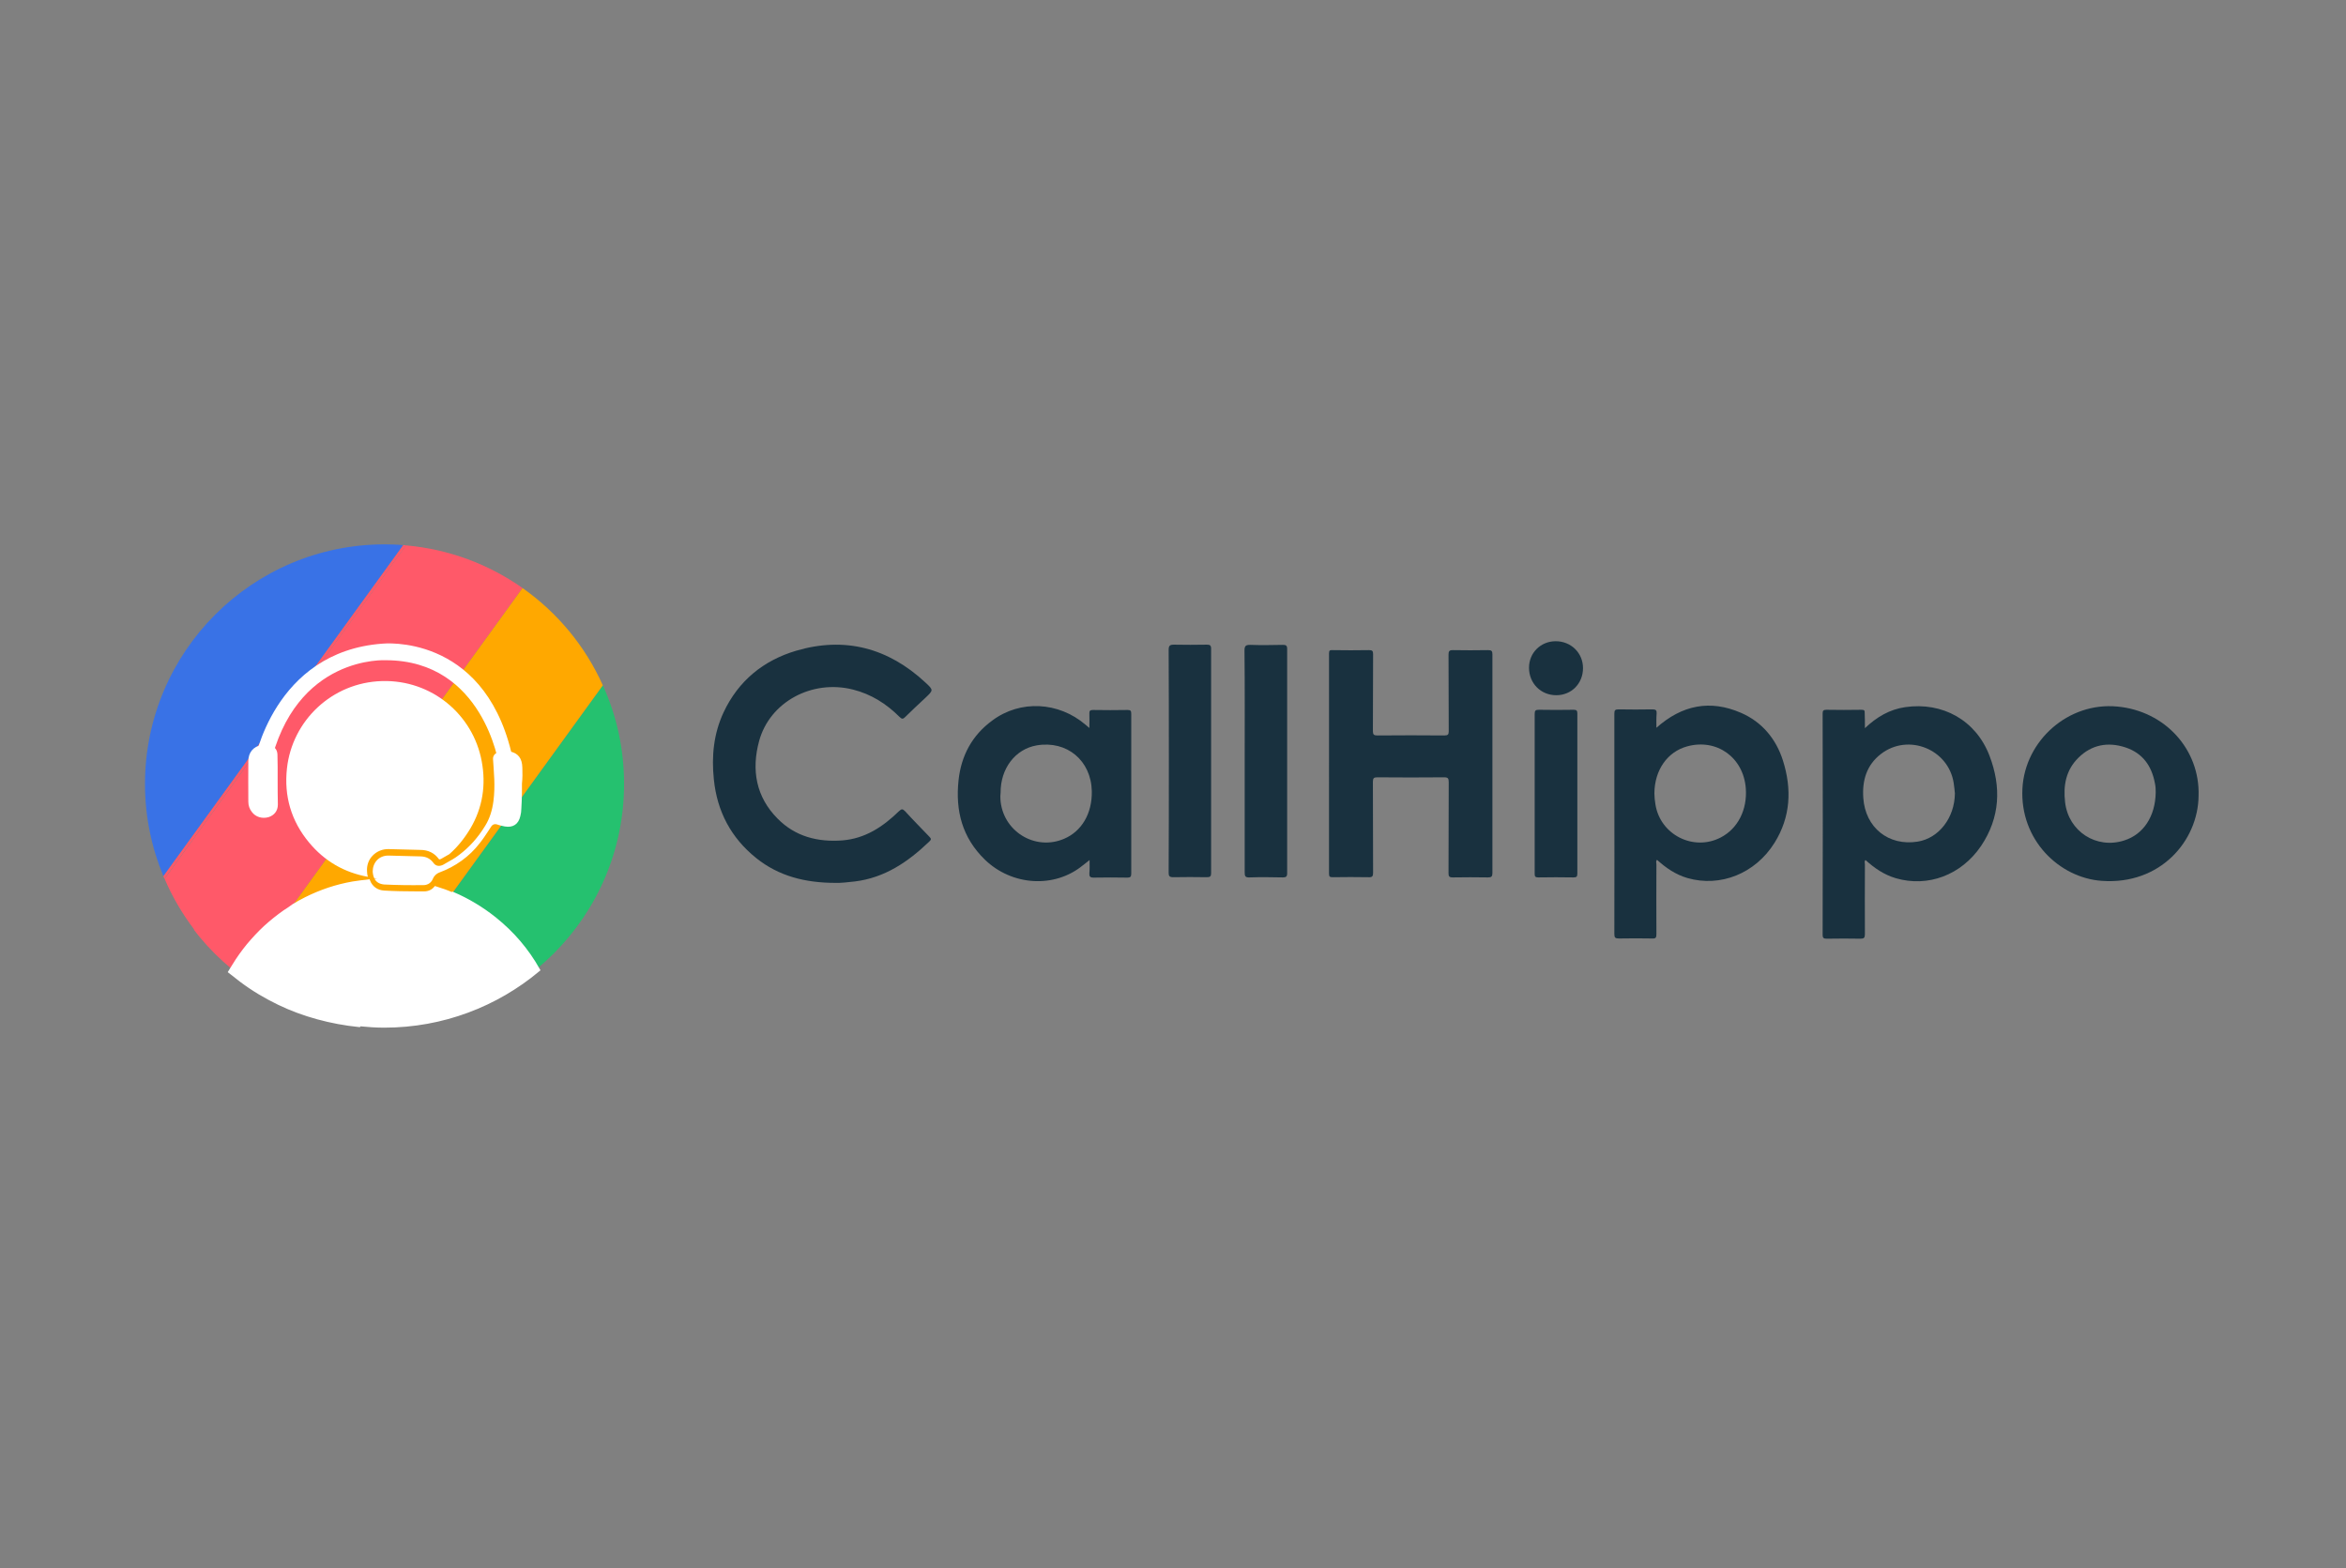 <?xml version="1.0" encoding="utf-8"?>
<!-- Generator: Adobe Illustrator 26.0.3, SVG Export Plug-In . SVG Version: 6.00 Build 0)  -->
<svg version="1.0" id="Layer_1" xmlns="http://www.w3.org/2000/svg" xmlns:xlink="http://www.w3.org/1999/xlink" x="0px" y="0px"
	 viewBox="0 0 1160.1 775.6" style="enable-background:new 0 0 1160.1 775.6;" xml:space="preserve">
<rect x="0" y="0" width="1160.1" height="775.6" fill="#808080" stroke="none"/>
<style type="text/css">
	.st0{fill:#25C16F;}
	.st1{fill:#19313F;}
	.st2{clip-path:url(#SVGID_00000110463719827002186840000013636426261235286711_);fill:#3972E6;}
	.st3{clip-path:url(#SVGID_00000045600794064885504160000005611759875165488565_);fill:#FF5969;}
	.st4{clip-path:url(#SVGID_00000031206277592437871640000013862583266246063006_);fill:#FF5969;}
	.st5{clip-path:url(#SVGID_00000071550907065426093570000008439285932911113892_);fill:#FFA800;}
	.st6{fill:none;}
	.st7{clip-path:url(#SVGID_00000122694422992542760910000017963437785454230917_);fill:#25C16F;}
	.st8{fill:#FFFFFF;}
	.st9{fill:#FFFFFF;stroke:#FFFFFF;stroke-width:2;stroke-miterlimit:10;}
</style>
<g>
	<path class="st0" d="M308.6,387.7c0-17.4-3.7-33.9-10.5-48.8L177.5,505.5c4.1,0.4,8.4,0.7,12.6,0.7
		C255.5,506.2,308.6,453.1,308.6,387.7"/>
	<g>
		<path class="st1" d="M738,377.9v53.8c0,1.8-0.5,2.2-2.2,2.2c-5.8-0.1-11.6-0.1-17.4,0c-1.9,0-2.1-0.6-2.1-2.3
			c0.1-14.9,0-29.9,0.1-44.8c0-1.9-0.4-2.4-2.3-2.4c-11,0.1-22,0.1-33,0c-1.7,0-2.2,0.4-2.2,2.2c0.1,15,0,30,0.1,45
			c0,1.7-0.4,2.3-2.2,2.2c-6-0.1-11.9-0.1-17.9,0c-1.4,0-1.7-0.4-1.7-1.8V323.2c0-1.4,0.3-1.8,1.7-1.7c6,0.1,12.1,0.1,18.1,0
			c1.6,0,2,0.4,2,2c-0.1,12.7,0,25.3-0.1,38c0,1.8,0.5,2.2,2.2,2.2c11.1-0.1,22.2-0.1,33.2,0c1.7,0,2.1-0.5,2.1-2.1
			c-0.1-12.6,0-25.2-0.1-37.8c0-1.7,0.3-2.3,2.1-2.3c5.8,0.1,11.6,0.1,17.4,0c1.8,0,2.2,0.4,2.2,2.2L738,377.9L738,377.9z"/>
		<path class="st1" d="M413.2,436.6c-15.2,0-28.2-3.4-39.3-12.3c-12.4-10-19.3-23-20.9-38.9c-1.2-11.4-0.1-22.6,4.8-33.1
			c7.3-15.6,19.7-25.7,35.9-30.5c24.1-7.1,45.5-1.4,63.9,15.7c4.1,3.8,4,3.8,0,7.6c-3.4,3.1-6.7,6.3-10,9.5c-1,1-1.6,1.1-2.7,0
			c-6.5-6.5-14-11.3-23.1-13.6c-20.3-5.1-41.1,6.1-46.4,25.4c-3.9,14.3-1.6,27.7,9.2,38.5c8.7,8.8,19.8,11.6,31.9,10.7
			c11.4-0.9,20.2-6.8,28.1-14.5c1.3-1.2,1.8-1.1,3,0.1c3.9,4.3,8,8.4,12,12.6c0.9,0.9,1,1.4,0,2.3c-10.5,10.1-22.1,18-36.9,19.8
			C419.2,436.3,415.6,436.7,413.2,436.6"/>
		<path class="st1" d="M578,376.4c0-18.3,0-36.6-0.1-55c0-2.1,0.6-2.6,2.6-2.6c5.4,0.1,10.9,0.1,16.3,0c1.5,0,2.1,0.3,2.1,2v111
			c0,1.6-0.5,2-2.1,2c-5.6-0.1-11.2-0.1-16.7,0c-1.9,0-2.2-0.7-2.2-2.3C578,413.2,578,394.8,578,376.4"/>
		<path class="st1" d="M615.5,376.2c0-18.2,0.1-36.3-0.1-54.5c0-2.4,0.7-2.8,2.9-2.8c5.3,0.2,10.7,0.1,16.1,0c1.5,0,2.1,0.3,2.1,2
			v111c0,1.6-0.6,2-2.1,2c-5.5-0.1-11-0.2-16.5,0c-2.2,0.1-2.4-0.7-2.4-2.6V376.2z"/>
		<path class="st1" d="M758.9,392.4v-39.3c0-1.7,0.4-2.1,2.1-2.1c5.7,0.1,11.5,0.1,17.2,0c1.5,0,1.8,0.5,1.8,1.9V432
			c0,1.5-0.4,1.9-1.9,1.9c-5.8-0.1-11.6-0.1-17.4,0c-1.6,0-1.8-0.5-1.8-1.9L758.9,392.4L758.9,392.4z"/>
		<path class="st1" d="M769.6,343.8c-7.7,0-13.5-5.9-13.5-13.6c0-7.4,5.8-13.1,13.2-13.1c7.6,0,13.5,5.8,13.5,13.3
			C782.8,338,777.1,343.8,769.6,343.8"/>
		<path class="st1" d="M819.1,359.9c12.7-11.3,26.6-14,41.8-7.4c10.4,4.5,17.4,12.9,20.8,23.7c4.4,14,3.8,27.8-4.2,40.6
			c-9.5,15.2-26.8,22.1-43.1,17.4c-5.8-1.7-10.6-5-15-9c-0.7,0.7-0.3,1.5-0.3,2.2c0,11.5-0.1,23.1,0,34.6c0,1.6-0.3,2.2-2,2.1
			c-5.5-0.1-11-0.1-16.5,0c-1.9,0-2.3-0.4-2.3-2.3c0.1-26.6,0-53.2,0-79.9v-29c0-1.7,0.4-2.1,2.1-2.1c5.6,0.1,11.2,0.1,16.7,0
			c1.8,0,2.2,0.5,2.1,2.1C819,355.3,819.1,357.5,819.1,359.9 M818.6,397.7c2.3,15.1,18.9,23.5,32.4,16.4
			c8.4-4.4,13.1-13.7,12.3-24.3c-1.2-15.3-14.4-24.7-29-20.7c-9.8,2.7-16.1,11.7-16.2,23.2C818.1,394,818.3,395.9,818.6,397.7"/>
		<path class="st1" d="M922.2,360.1c5.9-5.6,12.3-9.3,19.9-10.4c18.5-2.7,35,6.5,41.7,24c5.9,15.4,5.3,30.6-4.2,44.7
			c-9.8,14.4-26.3,20.5-42.1,15.9c-5.8-1.7-10.6-5-15-9c-0.7,0.7-0.3,1.4-0.3,2.1c0,11.5-0.1,23.1,0,34.6c0,1.8-0.5,2.2-2.2,2.2
			c-5.5-0.1-11-0.1-16.5,0c-1.6,0-2.2-0.2-2.2-2c0.1-36.4,0.1-72.8,0-109.3c0-1.4,0.3-1.9,1.8-1.9c5.8,0.1,11.6,0.1,17.4,0
			c1.3,0,1.7,0.3,1.6,1.6C922.2,355,922.2,357.3,922.2,360.1 M966.1,387.2c-2.6-16.7-22.4-24.7-35.9-14.4
			c-7.2,5.5-9.4,13.2-8.8,21.8c1,14.7,12.5,23.9,26.9,21.6c10.5-1.7,18.3-11.8,18.4-23.9C966.5,390.6,966.4,388.9,966.1,387.2"/>
		<path class="st1" d="M538.8,425.3c-1.3,1.1-2.3,1.8-3.3,2.6c-14.1,11.6-35.2,10.1-48.5-2.8c-11.2-10.9-14.6-24.2-13-39.2
			c1.3-12.2,6.7-22.3,16.7-29.6c13.8-10.3,32.8-9.3,46.1,2.1c0.5,0.4,1,0.8,1.9,1.6c0-2.7,0.1-4.9,0-7.1c-0.1-1.4,0.4-1.8,1.8-1.8
			c5.7,0.1,11.5,0.1,17.2,0c1.4,0,1.7,0.5,1.7,1.8v79.2c0,1.5-0.5,1.9-1.9,1.9c-5.6-0.1-11.2-0.1-16.7,0c-1.8,0-2.2-0.6-2.1-2.2
			C538.9,429.7,538.8,427.8,538.8,425.3 M494.7,395.1c0.9,15.8,17,25.9,31.5,19.7c8.7-3.7,13.9-12.5,13.7-23.5
			c-0.3-15.2-12.3-25.2-27.2-22.7c-10.6,1.8-18,11.4-17.9,23.5C494.7,393.2,494.6,394.1,494.7,395.1"/>
		<path class="st1" d="M1087.2,393.5c-0.2,22.3-18.9,44.2-47.9,42.1c-21-1.5-40.6-20.3-39.2-45.8c1.3-23.5,22.6-42.7,46.9-40.4
			C1070.7,351.6,1087.9,370.7,1087.2,393.5 M1065.6,387.3c-1.6-8.6-6.1-14.9-14.6-17.7c-8.6-2.8-16.6-1.4-23.2,5.1
			c-6.2,6.1-7.6,13.7-6.6,22.1c1.7,14.4,15.5,23.3,29.3,18.8c9.4-3,15.3-11.8,15.5-23.7C1066,390.8,1066,389,1065.6,387.3"/>
	</g>
	<g>
		<g>
			<g>
				<g>
					<defs>
						<path id="SVGID_1_" d="M71.4,387.7c0,65.5,53.2,118.6,118.7,118.6s118.8-53.1,118.8-118.6s-53.2-118.6-118.8-118.6
							S71.4,322.2,71.4,387.7"/>
					</defs>
					<clipPath id="SVGID_00000091718728960613549590000011201270244178198174_">
						<use xlink:href="#SVGID_1_"  style="overflow:visible;"/>
					</clipPath>
					<path style="clip-path:url(#SVGID_00000091718728960613549590000011201270244178198174_);fill:#3972E6;" d="M190.2,269.2
						c-65.4,0-118.5,53.1-118.5,118.5c0,16.2,3.3,31.6,9.1,45.6l118.6-163.7C196.4,269.3,193.3,269.2,190.2,269.2"/>
				</g>
			</g>
		</g>
	</g>
	<g>
		<g>
			<g>
				<g>
					<defs>
						<path id="SVGID_00000040536705498712182600000006687850368347561381_" d="M71.4,387.7c0,65.5,53.2,118.6,118.7,118.6
							s118.8-53.1,118.8-118.6s-53.2-118.6-118.8-118.6S71.4,322.2,71.4,387.7"/>
					</defs>
					<clipPath id="SVGID_00000098902356913526821700000015638990021014591127_">
						<use xlink:href="#SVGID_00000040536705498712182600000006687850368347561381_"  style="overflow:visible;"/>
					</clipPath>
					<path style="clip-path:url(#SVGID_00000098902356913526821700000015638990021014591127_);fill:#FF5969;" d="M200.8,269.7
						L81.4,434.6c3.8,8.9,8.7,17.2,14.5,24.9c0.4,2.7,2.1,17.8-4.1,27.2c-6.8,10.4-10.5,19.4,8.3,17.6c1.3-0.1,2.7-0.3,4-0.5
						l154.3-213C241.8,279.1,222.1,271.6,200.8,269.7"/>
				</g>
			</g>
		</g>
	</g>
	<g>
		<g>
			<g>
				<g>
					<defs>
						<path id="SVGID_00000154393064320135114420000008872630883905564033_" d="M71.4,387.7c0,65.5,53.2,118.6,118.7,118.6
							s118.8-53.1,118.8-118.6s-53.2-118.6-118.8-118.6S71.4,322.2,71.4,387.7"/>
					</defs>
					<clipPath id="SVGID_00000049934058494267810720000000443352032021149316_">
						<use xlink:href="#SVGID_00000154393064320135114420000008872630883905564033_"  style="overflow:visible;"/>
					</clipPath>
					<path style="clip-path:url(#SVGID_00000049934058494267810720000000443352032021149316_);fill:#FF5969;" d="M199.4,269.6
						L80.8,433.3c0.2,0.4,0.3,0.9,0.5,1.3l119.5-164.9C200.4,269.6,199.9,269.6,199.4,269.6"/>
				</g>
			</g>
		</g>
	</g>
	<g>
		<g>
			<g>
				<g>
					<defs>
						<path id="SVGID_00000099651802109320883790000000373886332387849351_" d="M71.4,387.7c0,65.5,53.2,118.6,118.7,118.6
							s118.8-53.1,118.8-118.6s-53.2-118.6-118.8-118.6S71.4,322.2,71.4,387.7"/>
					</defs>
					<clipPath id="SVGID_00000096760005397905473170000014050137660268838026_">
						<use xlink:href="#SVGID_00000099651802109320883790000000373886332387849351_"  style="overflow:visible;"/>
					</clipPath>
					<path style="clip-path:url(#SVGID_00000096760005397905473170000014050137660268838026_);fill:#FFA800;" d="M258.4,290.8
						l-154.3,213c17.5-2.4,34.5-9.3,34.5-9.3c12,5.8,25,9.6,38.8,11l120.7-166.6C289.4,319.5,275.6,302.9,258.4,290.8"/>
				</g>
			</g>
		</g>
	</g>
	<path class="st6" d="M71.4,387.7c0,65.5,53.2,118.6,118.7,118.6s118.8-53.1,118.8-118.6s-53.2-118.6-118.8-118.6
		S71.4,322.2,71.4,387.7"/>
	<g>
		<g>
			<g>
				<g>
					<defs>
						<path id="SVGID_00000095332102527187984460000005412062233830791810_" d="M71.4,387.7c0,65.5,53.2,118.6,118.7,118.6
							s118.8-53.1,118.8-118.6s-53.2-118.6-118.8-118.6S71.4,322.2,71.4,387.7"/>
					</defs>
					<clipPath id="SVGID_00000010278999869780722480000009572674070428637572_">
						<use xlink:href="#SVGID_00000095332102527187984460000005412062233830791810_"  style="overflow:visible;"/>
					</clipPath>
					<path style="clip-path:url(#SVGID_00000010278999869780722480000009572674070428637572_);fill:#25C16F;" d="M298.1,338.9
						L177.5,505.5L298.1,338.9z"/>
				</g>
			</g>
		</g>
	</g>
	<polygon class="st8" points="145.3,446.9 119.3,482.8 119.3,482.8 	"/>
	<path class="st8" d="M190.1,506.2c-4.2,0-8.5-0.3-12.6-0.7l0,0l0,0l0,0l46.6-64.4l0,0l-46.6,64.4c-13.8-1.4-26.8-5.2-38.8-11l0,0
		C154.1,502,171.6,506.2,190.1,506.2c29,0,55.5-10.3,76.1-27.4c0-0.1-0.1-0.1-0.1-0.2C245.4,495.8,219,506.2,190.1,506.2z"/>
	<polygon class="st8" points="224.1,441.1 177.5,505.5 177.5,505.5 	"/>
	<path class="st8" d="M125.7,377.1c0,0,9.4-54.8,63.4-58.8c0,0,49.3-5.3,63.7,53.5l1.5,6.1l-7.6,0.2c0,0-7.6-51.5-55.8-51.6
		c0,0-45.1-2.8-57.5,52.7L125.7,377.1z"/>
	<path class="st8" d="M137.3,385.5v-6.2c0-2-0.1-4.2-0.1-6.2c-0.1-2.2-1.2-3.7-3.1-4.3c-1.4-0.5-3.1-0.7-4.6-0.4
		c-4.2,0.7-6.7,3.7-6.7,8c-0.1,6.7,0,13.3,0,20c0,2,0.6,3.7,1.8,5.2c1.8,2.4,5,3.4,8.2,2.5c2.8-0.9,4.6-3.1,4.6-6.2
		C137.3,393.8,137.3,389.6,137.3,385.5"/>
	<path class="st8" d="M184.3,423.1c2-2.1,4.9-3.3,8-3.2l15.6,0.4c3.9,0,7,1.6,9.1,4.5c0.1,0.1,0.3,0.4,1.2-0.1l1.2-0.7
		c0.9-0.5,1.9-1.1,2.8-1.6c4-3.5,7.4-7.7,10.4-12.7c6.1-10.3,7.8-21.6,5.6-33.3c-4.3-23.1-24.8-40.3-49.3-39.6
		c-24.7,0.7-44.4,19.5-47,43.2c-1.5,13.7,2.1,26,10.9,36.6c7.7,9.3,17.5,14.9,29.1,17c-0.2-0.8-0.4-1.7-0.4-2.7
		C181.3,427.9,182.3,425.1,184.3,423.1z"/>
	<path class="st8" d="M185.2,434.1c0,0.1,0.1,0.2,0.1,0.3c0.4,0,0.9-0.1,1.3-0.1C186.2,434.3,185.7,434.2,185.2,434.1z"/>
	<path class="st8" d="M258.3,379.6c-0.1-4.6-2.1-7.2-6.2-8c-1.5-0.3-3.8,0-5.8,0.5c-1.5,0.3-2.6,1.7-2.5,3.3
		c0.4,6.5,1.2,13.1,0.2,20.8c-0.6,4.6-1.9,8.7-4.1,12.2c-3.4,5.6-7.7,10.5-12.9,14.4c-2,1.6-4.3,2.8-6.4,4l-1.2,0.7
		c-1.6,0.9-3.1,0.9-4.2,0.1c-0.3-0.2-0.6-0.5-0.8-0.8c-1.6-2.2-3.7-3.3-6.7-3.3l-15.6-0.4H192c-2.2,0-4.2,0.8-5.6,2.3
		c-1.4,1.5-2.1,3.5-2.1,5.6c0.1,1.3,0.3,2.4,0.8,3.3c0.5,0.1,1,0.1,1.4,0.2c-0.4,0-0.9,0.1-1.3,0.1c0.9,1.7,2.6,2.6,4.7,2.8
		c6.2,0.3,12.6,0.4,19.7,0.3c0.8,0,1.4-0.2,2.1-0.5c1-0.5,1.9-1.4,2.4-2.7c0.8-1.8,2.1-2.6,3.1-3c8.1-3,14.9-7.9,20-14.5
		c1.6-2,2.9-4,4.3-6.1c0.4-0.7,0.9-1.4,1.3-2c0.8-1.3,1.9-1.6,3.3-1.1c1,0.4,2.2,0.6,3.5,0.9c4.1,0.7,6.8-1.1,7.7-5.1
		c0.3-1.2,0.5-2.4,0.5-3.6v-0.1c0.2-2.4,0.2-4.9,0.3-7.6v-2c0-0.9,0-1.8,0-2.7C258.4,384.8,258.4,382.3,258.3,379.6z"/>
	<path class="st9" d="M266,479.6c-5.4-9.6-12.5-18-21.5-25.2c-6.4-5.1-13.3-9.2-20.5-12.3l-0.2,0.3c-2.6-1.2-5.5-2.2-8.4-3.1
		c-1.4,1.6-3.4,2.5-5.6,2.5c-1.4,0-2.8,0-4.2,0c-5.5,0-10.7-0.1-15.7-0.4c-3.7-0.2-6.5-2.3-7.8-5.5c-2.5,0.3-5.1,0.6-7.6,1
		c-4,0.7-8,1.7-11.9,3c-3.9,1.3-7.7,2.9-11.3,4.7c-2.1,1-4.1,2.2-6.1,3.4c-1.4,1.1-2.9,2-4.4,3c-3.3,2.3-6.5,4.9-9.5,7.6
		c-3,2.8-5.8,5.8-8.4,8.9c-2.6,3.2-5,6.5-7.1,10c-0.5,0.9-1.4,2.1-1.9,3c1.6,1.3,3.7,2.9,5.4,4.2c6,4.5,11.9,8,18.7,11.3
		c12,5.8,25.8,9.5,39.5,10.9l0.3-0.4c4,0.4,8.2,0.7,12.2,0.7C218.9,507.2,245.4,496.8,266,479.6z"/>
</g>
</svg>
